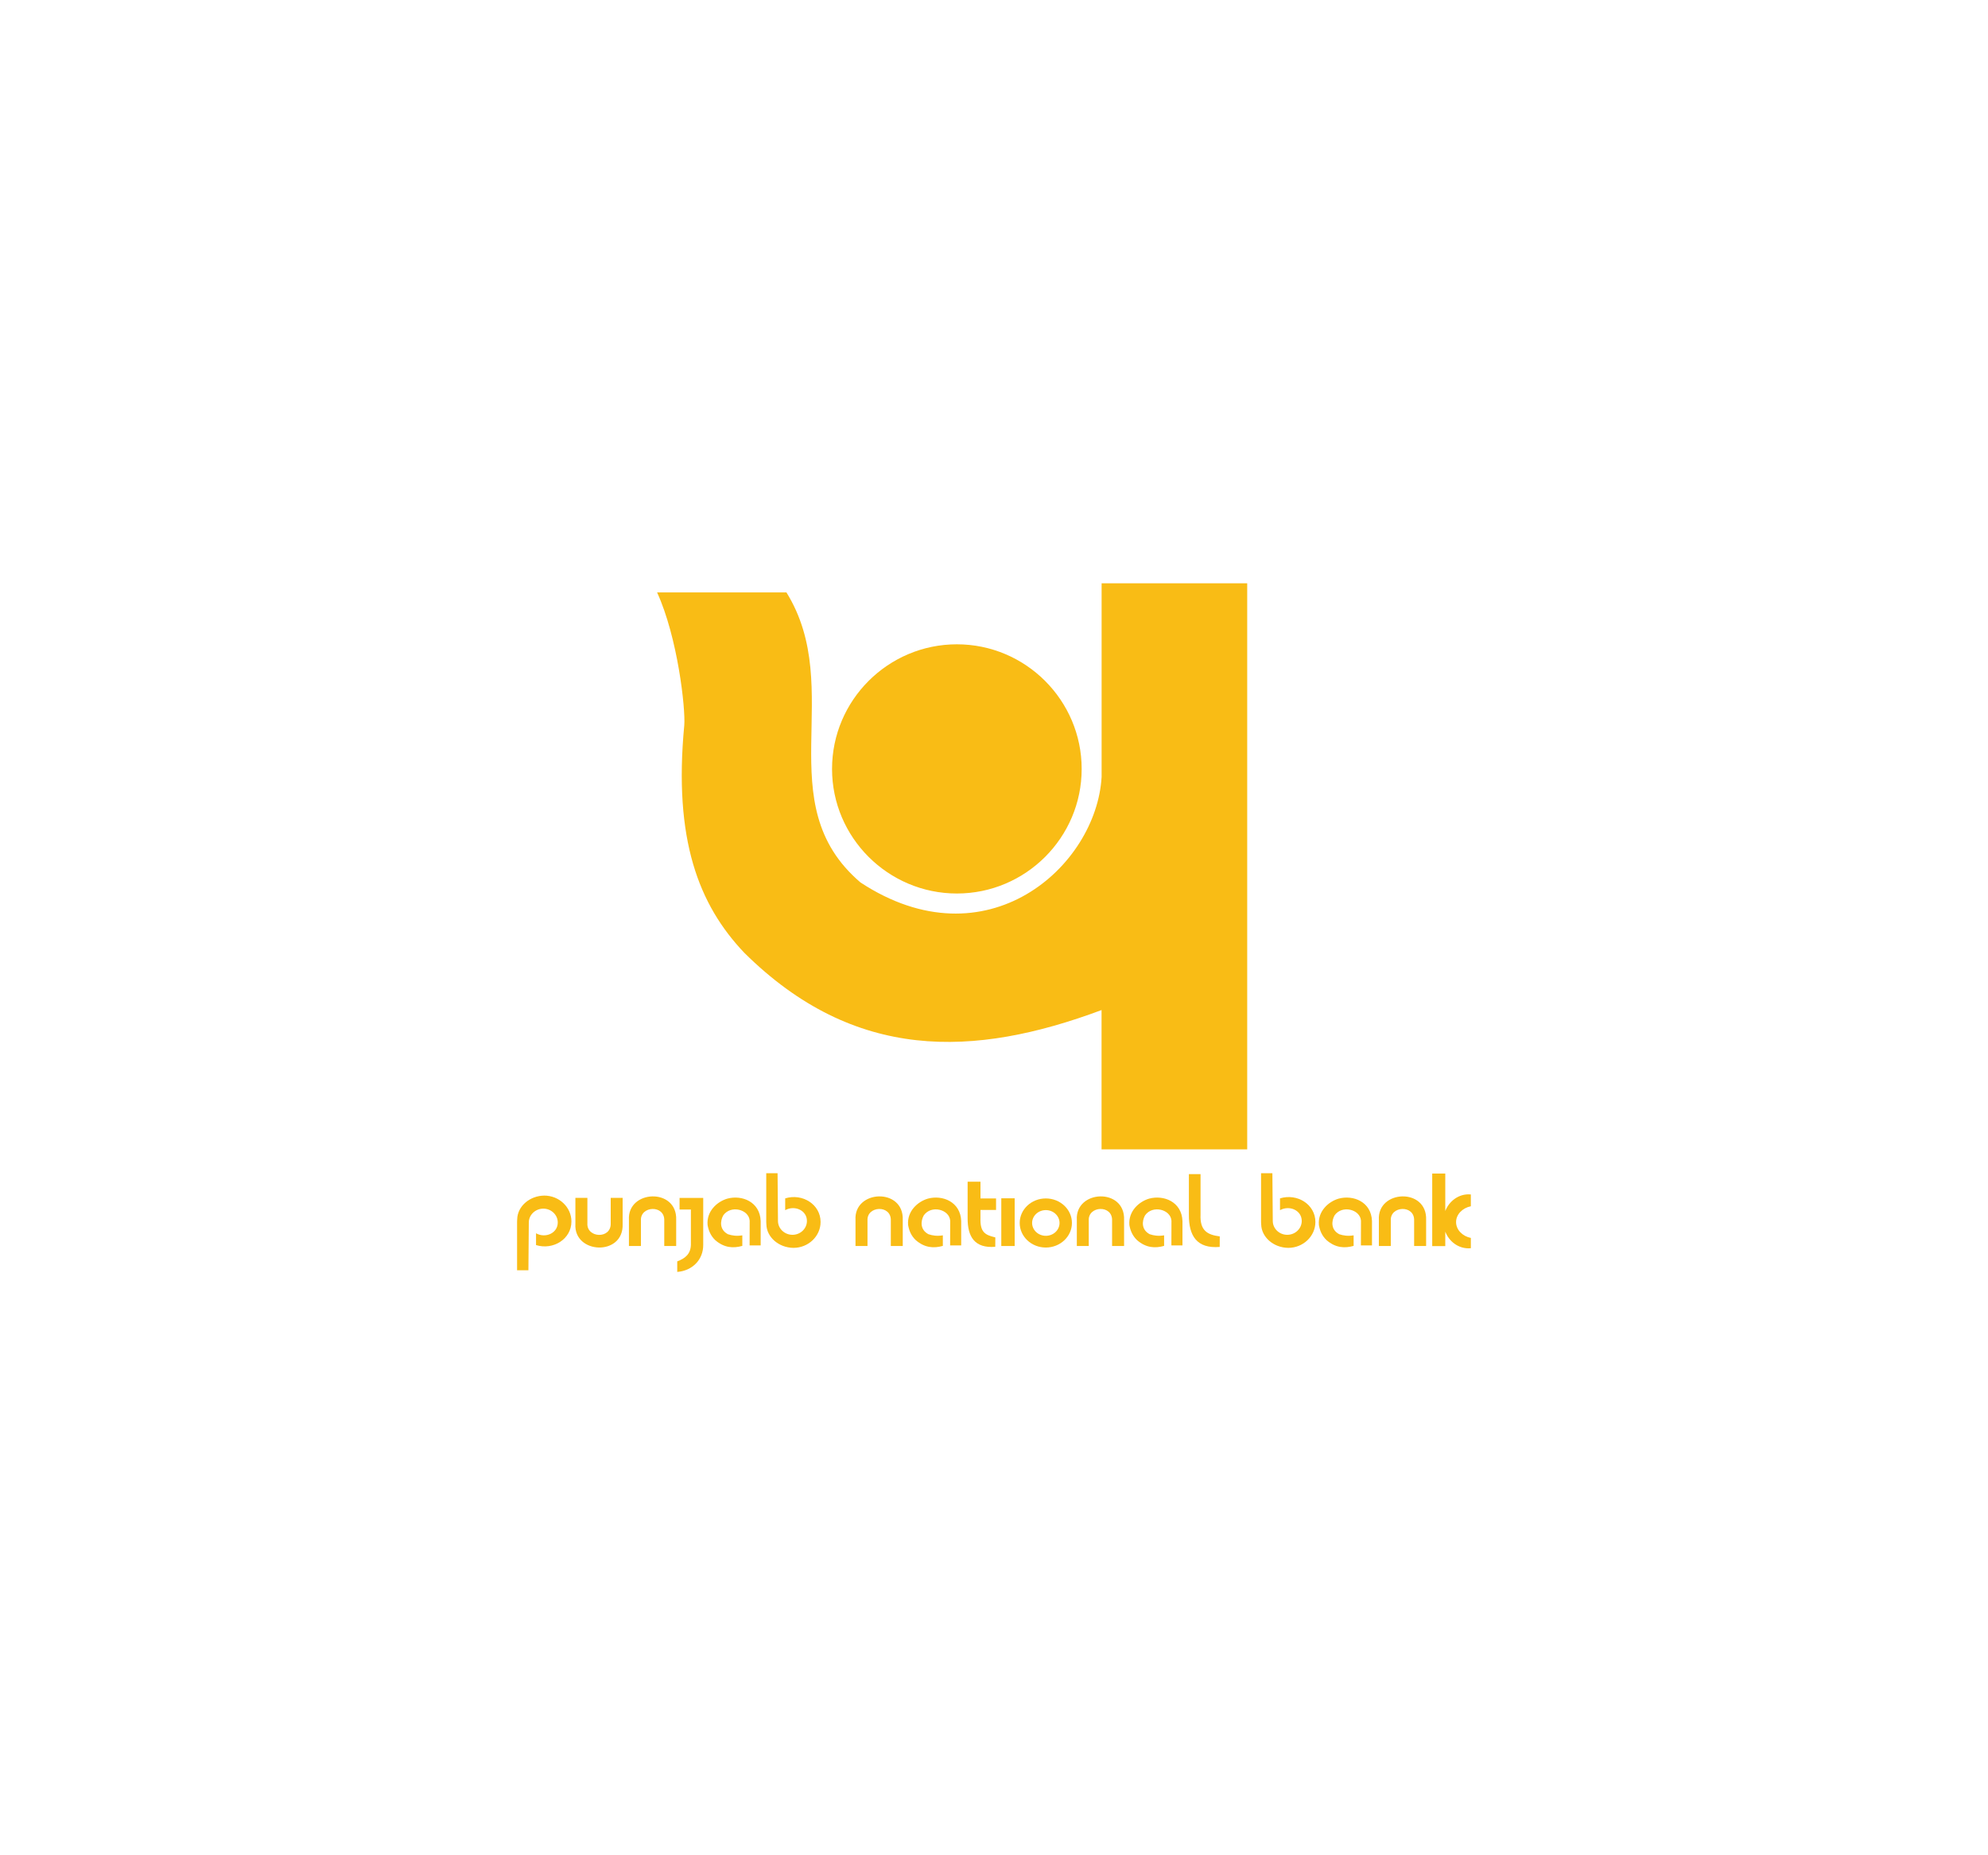<?xml version="1.0" encoding="utf-8"?>
<!-- Generator: Adobe Illustrator 24.0.2, SVG Export Plug-In . SVG Version: 6.00 Build 0)  -->
<svg version="1.0" id="Layer_1" xmlns="http://www.w3.org/2000/svg" xmlns:xlink="http://www.w3.org/1999/xlink" x="0px" y="0px"
	 viewBox="0 0 300 280" enable-background="new 0 0 300 280" xml:space="preserve">
<g>
	<path fill="#F8BC19" d="M5684.19,2478.02c-1.68,0-10.07-0.34-10.15-7.05c-0.09-7.76,12.63-11.61,15.78-12.14
		c3.14-0.53,6.41-0.59,7.67-0.59c0.78,0,1.48,0.02,1.91,0.06c1.09,0.09,1.22,0.12,1.28,0.14c0.11,0.02,0.21,0.06,0.21,0.19
		c0,0.12-0.07,0.19-0.19,0.19l-0.1,0c-0.98,0-6.16,0.11-11.41,2.35c-6.05,2.57-10.46,7.03-10.49,10.62
		c-0.03,4.12,4.89,5.62,4.94,5.63l0.82,0.23c0.07,0.02,0.18,0.07,0.18,0.18c0,0.07-0.02,0.2-0.18,0.2
		C5684.41,2478.01,5684.33,2478.02,5684.19,2478.02L5684.19,2478.02z"/>
	<path fill="#17355E" d="M5699.83,2481.54l-0.09-0.03l-0.1-0.11l0.03-0.15c0.29-0.52,2.9-5.27,3.51-11.22
		c0.67-6.54-1.11-12.56-4.23-14.31c-0.73-0.41-1.51-0.61-2.34-0.61l-0.19,0c-2.22,0.09-4.21,1.63-4.79,2.22l-0.61,0.62l-0.01,0.01
		l-0.15,0.07h0l-0.08-0.02l-0.11-0.11l0.02-0.14c0.34-0.65,3.42-6.34,7.99-6.52l0.21,0c1,0,2.01,0.27,3,0.8
		c6.84,3.67,4.07,16.66,3.01,19.68c-1.34,3.83-3.52,7.68-4.16,8.65c-0.61,0.91-0.69,1.01-0.74,1.06
		C5699.92,2481.54,5699.86,2481.54,5699.83,2481.54L5699.83,2481.54z"/>
	<path fill="#F6871F" d="M5700.75,2486.79c-0.12,0-0.24,0-0.36-0.01c-5.68-0.23-12.14-5.68-14.38-8.29
		c-2.64-3.08-4.88-6.89-5.39-7.93c-0.49-0.99-0.52-1.11-0.54-1.17c-0.04-0.1-0.06-0.21,0.06-0.28l0.11-0.03l0.15,0.1
		c0.12,0.2,3.02,5.09,7.94,8.66c3.52,2.56,7.56,4.17,10.78,4.29c0.14,0.01,0.28,0.01,0.42,0.01c1.32,0,2.43-0.26,3.31-0.78
		c3.56-2.1,2.29-7.09,2.28-7.14l-0.22-0.82c-0.02-0.07-0.03-0.19,0.06-0.25l0.12-0.04l0.15,0.09c0.32,0.5,3.04,4.93,2.16,8.75
		c-0.37,1.6-1.32,2.88-2.83,3.81C5703.45,2486.44,5702.17,2486.79,5700.75,2486.79"/>
	<path fill="#17355E" d="M5711.5,2477.27l-0.79-0.2l1.11-3.3v-8.6h2.04v7.57C5713.86,2475.66,5711.5,2477.27,5711.5,2477.27"/>
	<polygon fill="#17355E" points="5716.08,2474.72 5716.08,2465.16 5722.4,2465.16 5722.4,2466.28 5718.11,2466.12 5718.11,2469.3 
		5721.06,2469.3 5721.06,2470.26 5718.11,2470.26 5718.11,2473.76 5722.54,2473.44 5722.54,2474.72 	"/>
	<path fill="#17355E" d="M5727.33,2466.12h-1.08v3.19h0.92c0.92,0,1.87-0.56,1.87-1.72
		C5729.04,2466.64,5728.19,2466.12,5727.33,2466.12 M5730.56,2474.72c-2.03,0-2.11-3.18-3.22-4.08c-0.41-0.33-1.08-0.38-1.08-0.38
		v4.46h-2.04v-9.56h3.3c1.86,0,3.5,0.46,3.5,2.15c0,1.21-0.88,1.95-1.63,2.2l-0.85,0.29l0.06,0.26l0.37-0.02
		c0.41,0.29,0.82,0.71,1.11,1.17c0.6,0.93,1.12,2.55,1.67,2.55h0.33v0.96H5730.56z"/>
	<path fill="#17355E" d="M5737.57,2464.74h-1.35l1.2-1.49l2.04,0.19L5737.57,2464.74z M5737.09,2465.96c-1.68,0-2.42,1.19-2.42,3.82
		c0,2.24,0.53,4.21,2.19,4.21c1.67,0,2.41-1.2,2.41-3.91C5739.27,2467.84,5738.85,2465.96,5737.09,2465.96 M5736.86,2475
		c-2.59,0-4.36-1.85-4.36-5.1c0-3.42,1.89-4.97,4.69-4.97c2.68,0,4.24,1.73,4.24,5.12C5741.44,2473.42,5739.47,2475,5736.86,2475"/>
	<polygon fill="#17355E" points="5748.4,2474.72 5744,2467.68 5743.8,2467.82 5744.15,2468.47 5744.32,2474.72 5742.95,2474.72 
		5742.95,2465.16 5744.99,2465.16 5749.64,2472.77 5749.87,2472.61 5749.5,2471.89 5749.18,2465.16 5750.59,2465.16 
		5750.59,2474.72 	"/>
	<rect x="5752.82" y="2465.16" fill="#17355E" width="2.04" height="9.56"/>
	<polygon fill="#17355E" points="5764.89,2474.72 5764.89,2468.62 5765.23,2467.58 5765,2467.48 5762.35,2474.72 5761.1,2474.72 
		5758.34,2467.48 5758.14,2467.61 5758.39,2468.45 5758.57,2474.72 5757.18,2474.72 5757.36,2465.16 5759.57,2465.16 
		5762.19,2471.8 5762.35,2471.8 5764.74,2465.16 5766.94,2465.16 5766.94,2474.72 	"/>
	<path fill="#17355E" d="M5773,2465.96c-1.68,0-2.42,1.19-2.42,3.82c0,2.24,0.54,4.21,2.19,4.21c1.67,0,2.41-1.2,2.41-3.91
		C5775.18,2467.84,5774.76,2465.96,5773,2465.96 M5772.77,2475c-2.59,0-4.36-1.85-4.36-5.1c0-3.42,1.89-4.97,4.69-4.97
		c2.68,0,4.25,1.73,4.25,5.12C5777.35,2473.42,5775.37,2475,5772.77,2475"/>
	<polygon fill="#17355E" points="5788.88,2474.7 5788.88,2468.61 5789.21,2467.57 5788.98,2467.47 5786.33,2474.7 5785.08,2474.7 
		5782.33,2467.47 5782.13,2467.59 5782.38,2468.44 5782.56,2474.7 5781.17,2474.7 5781.35,2465.15 5783.55,2465.15 5786.18,2471.79 
		5786.33,2471.79 5788.73,2465.15 5790.92,2465.15 5790.92,2474.7 	"/>
	<path fill="#17355E" d="M5796.43,2466.89h-0.15l-1.15,3.35h2.56L5796.43,2466.89z M5799.36,2474.7l-1.31-3.5h-3.25l-1.21,3.5h-1.8
		l4-9.56h2.09l3.77,9.56H5799.36z"/>
	<path fill="#17355E" d="M5805.82,2466.11h-1.08v3.18h0.92c0.92,0,1.87-0.56,1.87-1.72
		C5807.53,2466.63,5806.68,2466.11,5805.82,2466.11 M5809.05,2474.7c-2.03,0-2.12-3.17-3.22-4.08c-0.41-0.33-1.08-0.38-1.08-0.38
		v4.46h-2.04v-9.56h3.3c1.86,0,3.5,0.46,3.5,2.15c0,1.21-0.88,1.95-1.63,2.2l-0.85,0.29l0.06,0.25l0.37-0.03
		c0.41,0.29,0.81,0.71,1.11,1.17c0.6,0.93,1.12,2.55,1.67,2.55h0.33v0.96H5809.05z"/>
	<polygon fill="#17355E" points="5815.69,2466.18 5815.69,2474.7 5813.63,2474.7 5813.63,2466.18 5810.69,2466.35 5810.76,2465.15 
		5818.7,2465.15 5818.7,2466.35 	"/>
	<rect x="5819.85" y="2465.15" fill="#17355E" width="2.04" height="9.56"/>
	<polygon fill="#17355E" points="5829.66,2474.7 5825.26,2467.67 5825.06,2467.81 5825.4,2468.46 5825.58,2474.7 5824.2,2474.7 
		5824.2,2465.15 5826.24,2465.15 5830.9,2472.76 5831.12,2472.6 5830.75,2471.88 5830.43,2465.15 5831.85,2465.15 5831.85,2474.7 	
		"/>
	<path fill="#17355E" d="M5836.46,2474.87c-1.26,0-2.29-0.23-2.99-0.35l0.14-1.87c0.39,0.31,1.36,1.17,2.99,1.17
		c0.6,0,1.64-0.33,1.64-1.4c0-0.88-1.29-1.22-2.6-1.78c-1.11-0.47-2.24-1.09-2.24-2.88c0-1.78,1.58-2.71,3.63-2.71
		c1.52,0,2.45,0.13,2.94,0.19l-0.2,1.68c-0.53-0.31-1.59-0.87-2.64-0.87c-0.88,0-1.62,0.37-1.62,1.31c0,1.07,1.58,1.36,2.59,1.75
		c1.11,0.43,2.28,1.07,2.28,2.93C5840.38,2474.09,5838.34,2474.87,5836.46,2474.87"/>
</g>
<g>
	<path fill-rule="evenodd" clip-rule="evenodd" fill="#F9BC15" d="M166.23,88.03h21.98v85.43h-21.98v-21.02
		c-19.24,7.18-37.27,7.83-53.9-8.63c-6.9-7.25-10.71-17.1-9.07-34.35c0.2-2.55-0.99-13.24-4.1-20.05h19.52
		c9.08,14.66-2.83,31.82,11.17,43.77c19,12.49,35.61-2.38,36.39-15.93V88.03z M144.4,97.24c10.37,0,18.83,8.45,18.83,18.81
		c0,10.36-8.46,18.8-18.83,18.8c-10.37,0-18.84-8.44-18.84-18.8C125.56,105.68,134.02,97.24,144.4,97.24L144.4,97.24z M144.4,97.24"
		/>
	<g>
		<path fill-rule="evenodd" clip-rule="evenodd" fill="#F9BC15" d="M82.13,180.44c2.26,0,4.1,1.76,4.1,3.91
			c0,2.65-2.74,4.36-5.34,3.56v-1.78c1.43,0.8,3.28-0.02,3.28-1.63c0-1.15-0.98-2.09-2.18-2.09c-1.2,0-2.19,0.94-2.19,2.09
			c0,2.4-0.06,4.81-0.06,7.21h-1.71v-7.35l0.02-0.37C78.1,182.05,79.93,180.47,82.13,180.44L82.13,180.44z M82.13,180.44"/>
		<path fill-rule="evenodd" clip-rule="evenodd" fill="#F9BC15" d="M86.84,180.78h1.8v3.84c-0.13,2.25,3.61,2.42,3.52,0v-3.84h1.8
			v3.95c0.18,4.9-7.4,4.56-7.13,0V180.78z M86.84,180.78"/>
		<path fill-rule="evenodd" clip-rule="evenodd" fill="#F9BC15" d="M94.92,188.05h1.8v-3.84c-0.13-2.25,3.61-2.42,3.52,0v3.84h1.8
			v-3.94c0.18-4.9-7.4-4.56-7.13,0V188.05z M94.92,188.05"/>
		<path fill-rule="evenodd" clip-rule="evenodd" fill="#F9BC15" d="M119.73,188.33c2.26,0,4.1-1.76,4.1-3.91
			c0-2.65-2.74-4.36-5.34-3.56v1.78c1.43-0.79,3.28,0.02,3.28,1.63c0,1.15-0.98,2.09-2.18,2.09c-1.2,0-2.19-0.94-2.19-2.09
			c0-2.4-0.06-4.81-0.06-7.21h-1.71v7.36l0.02,0.36C115.69,186.72,117.52,188.3,119.73,188.33L119.73,188.33z M119.73,188.33"/>
		<path fill-rule="evenodd" clip-rule="evenodd" fill="#F9BC15" d="M102.55,182.54v-1.75h3.57v7.08c0.02,2.2-1.59,3.91-3.92,4.09
			v-1.59c1.15-0.44,2.03-1.07,2.06-2.53v-5.3H102.55z M102.55,182.54"/>
		<path fill-rule="evenodd" clip-rule="evenodd" fill="#F9BC15" d="M106.78,184.89c-0.19-2.08,1.43-3.54,2.98-3.99
			c2.19-0.6,4.93,0.47,5.03,3.38v3.68h-1.67l0.01-3.73c-0.12-1.71-2.86-2.42-3.99-0.8c-0.47,0.85-0.58,2.16,0.71,2.84
			c0.62,0.21,1.31,0.31,2.17,0.17v1.59c-1.37,0.39-2.74,0.3-4.09-0.87C107.26,186.51,106.93,185.75,106.78,184.89L106.78,184.89z
			 M106.78,184.89"/>
		<path fill-rule="evenodd" clip-rule="evenodd" fill="#F9BC15" d="M199.03,184.89c-0.19-2.08,1.43-3.54,2.98-3.99
			c2.19-0.6,4.93,0.47,5.03,3.38v3.68h-1.67l0.01-3.73c-0.12-1.71-2.86-2.42-3.99-0.8c-0.47,0.85-0.58,2.16,0.71,2.84
			c0.62,0.21,1.31,0.31,2.17,0.17v1.59c-1.37,0.39-2.74,0.3-4.09-0.87C199.5,186.51,199.18,185.75,199.03,184.89L199.03,184.89z
			 M199.03,184.89"/>
		<path fill-rule="evenodd" clip-rule="evenodd" fill="#F9BC15" d="M208.08,188.05h1.8v-3.84c-0.13-2.25,3.61-2.42,3.52,0v3.84h1.81
			v-3.94c0.18-4.9-7.4-4.56-7.13,0V188.05z M208.08,188.05"/>
		<path fill-rule="evenodd" clip-rule="evenodd" fill="#F9BC15" d="M194.4,188.33c2.26,0,4.1-1.76,4.1-3.91
			c0-2.65-2.74-4.36-5.34-3.56v1.78c1.43-0.79,3.28,0.02,3.28,1.63c0,1.15-0.98,2.09-2.19,2.09c-1.2,0-2.18-0.94-2.18-2.09
			c0-2.4-0.06-4.81-0.06-7.21h-1.71v7.36l0.02,0.36C190.36,186.72,192.19,188.3,194.4,188.33L194.4,188.33z M194.4,188.33"/>
		<path fill-rule="evenodd" clip-rule="evenodd" fill="#F9BC15" d="M216.13,177.11h1.97v5.66c0.57-1.47,1.94-2.52,3.52-2.52
			c0.11,0,0.22,0.01,0.34,0.02v1.78c-1.28,0.26-2.23,1.24-2.23,2.39c0,1.15,0.95,2.13,2.23,2.39v1.55
			c-0.11,0.01-0.22,0.02-0.34,0.02c-1.59,0-2.95-1.04-3.52-2.52v2.18h-1.97V177.11z M216.13,177.11"/>
		<path fill-rule="evenodd" clip-rule="evenodd" fill="#F9BC15" d="M129.11,188.05h1.8v-3.84c-0.13-2.25,3.61-2.42,3.52,0v3.84h1.8
			v-3.94c0.18-4.9-7.4-4.56-7.13,0V188.05z M129.11,188.05"/>
		<path fill-rule="evenodd" clip-rule="evenodd" fill="#F9BC15" d="M137.04,184.89c-0.19-2.08,1.44-3.54,2.98-3.99
			c2.19-0.6,4.93,0.47,5.03,3.38v3.68h-1.67l0.01-3.73c-0.12-1.71-2.86-2.42-3.99-0.8c-0.47,0.85-0.58,2.16,0.71,2.84
			c0.62,0.21,1.31,0.31,2.17,0.17v1.59c-1.37,0.39-2.74,0.3-4.09-0.87C137.51,186.51,137.19,185.75,137.04,184.89L137.04,184.89z
			 M137.04,184.89"/>
		<path fill-rule="evenodd" clip-rule="evenodd" fill="#F9BC15" d="M162.5,188.05h1.8v-3.84c-0.13-2.25,3.61-2.42,3.52,0v3.84h1.81
			v-3.94c0.18-4.9-7.4-4.56-7.13,0V188.05z M162.5,188.05"/>
		<path fill-rule="evenodd" clip-rule="evenodd" fill="#F9BC15" d="M170.43,184.89c-0.18-2.08,1.44-3.54,2.98-3.99
			c2.19-0.6,4.93,0.47,5.03,3.38v3.68h-1.67l0.01-3.73c-0.12-1.71-2.86-2.42-3.99-0.8c-0.47,0.85-0.58,2.16,0.71,2.84
			c0.62,0.21,1.31,0.31,2.17,0.17v1.59c-1.38,0.39-2.74,0.3-4.09-0.87C170.91,186.51,170.58,185.75,170.43,184.89L170.43,184.89z
			 M170.43,184.89"/>
		<rect x="151.1" y="180.85" fill-rule="evenodd" clip-rule="evenodd" fill="#F9BC15" width="2.02" height="7.2"/>
		<path fill-rule="evenodd" clip-rule="evenodd" fill="#F9BC15" d="M146.03,178.34h1.93v2.53h2.35v1.74h-2.35v1.19
			c-0.07,2.12,0.63,2.58,2.24,2.95l-0.01,1.42c-3.1,0.25-4.2-1.5-4.17-4.38V178.34z M146.03,178.34"/>
		<path fill-rule="evenodd" clip-rule="evenodd" fill="#F9BC15" d="M179.41,177.2h1.76v6.1c-0.11,2.44,1.04,3.06,2.9,3.3l-0.01,1.59
			c-3.46,0.28-4.68-1.68-4.65-4.89V177.2z M179.41,177.2"/>
		<path fill-rule="evenodd" clip-rule="evenodd" fill="#F9BC15" d="M157.82,180.87c2.18,0,3.94,1.66,3.94,3.7
			c0,2.05-1.77,3.71-3.94,3.71c-2.18,0-3.94-1.66-3.94-3.71C153.88,182.53,155.64,180.87,157.82,180.87L157.82,180.87z
			 M157.82,182.63c1.14,0,2.07,0.87,2.07,1.94c0,1.07-0.92,1.94-2.07,1.94c-1.14,0-2.07-0.87-2.07-1.94
			C155.75,183.5,156.68,182.63,157.82,182.63L157.82,182.63z M157.82,182.63"/>
	</g>
</g>
</svg>

